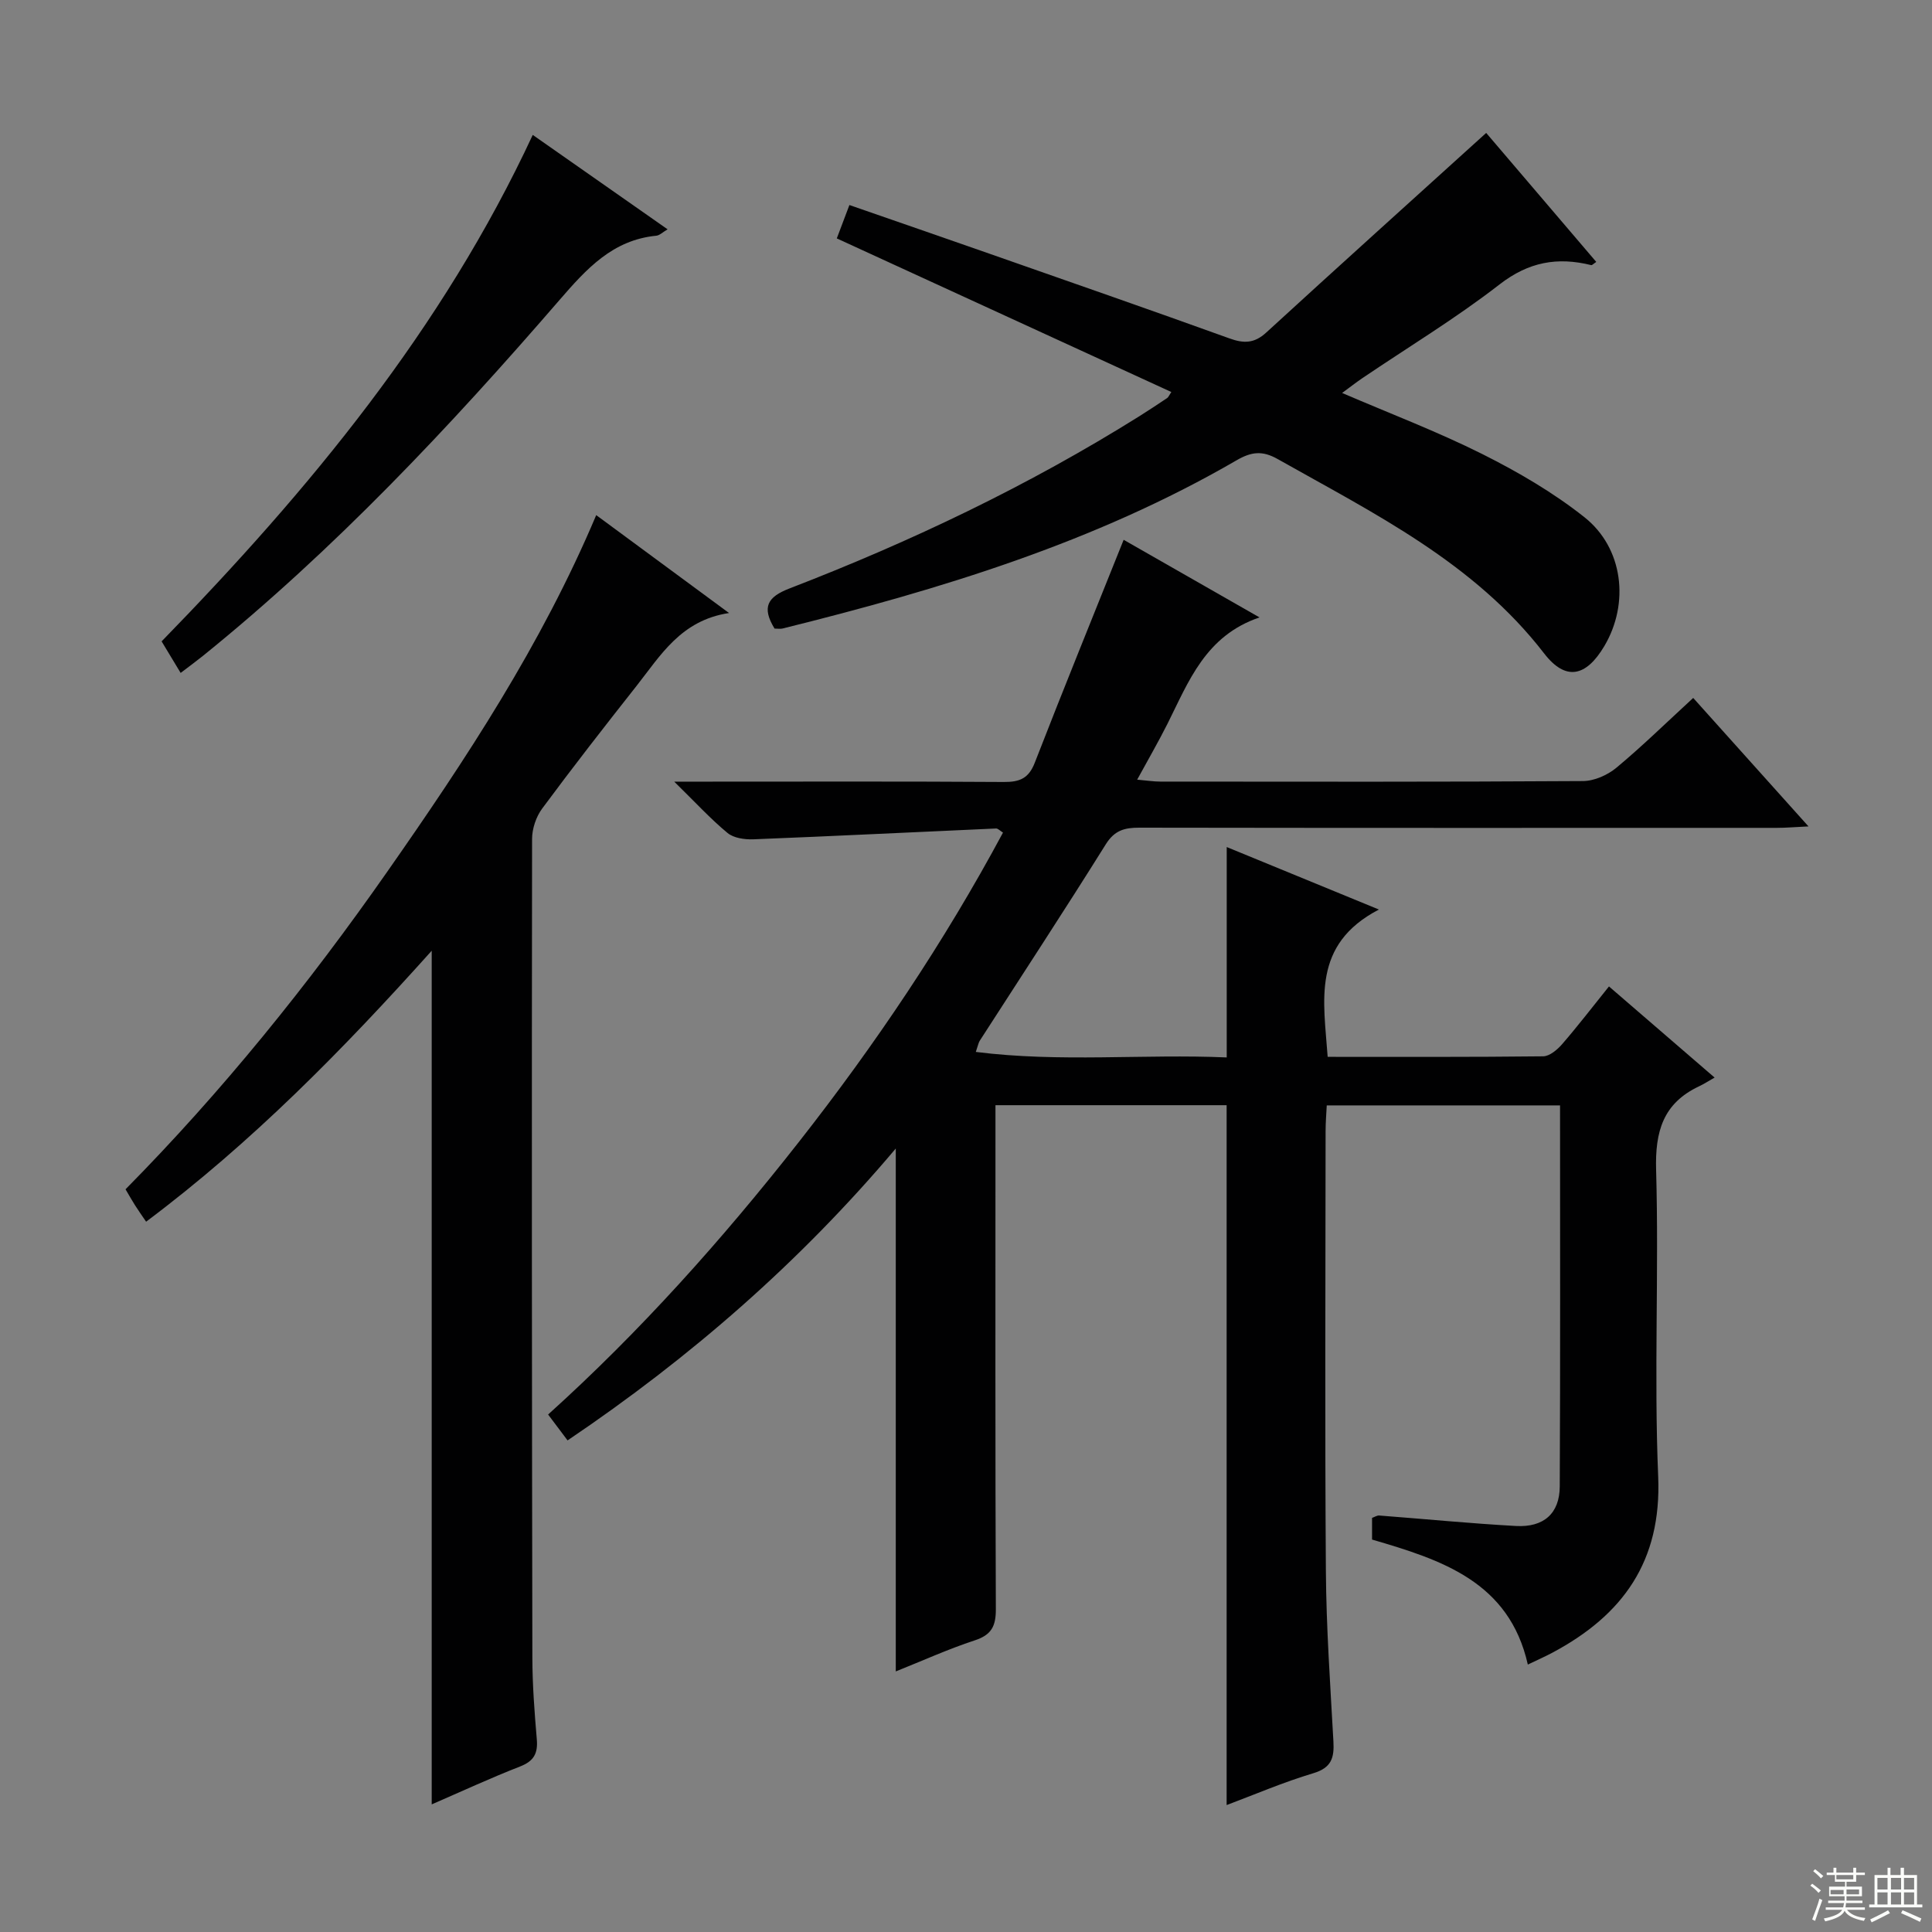 <svg enable-background="new 0 0 400 400" viewBox="0 0 400 400" xmlns="http://www.w3.org/2000/svg"><rect x="0" y="0" width="400" height="400" fill="#808080" stroke="none"/><g fill="#010102"><path d="m117.51 298.22c-1.44-1.92-2.54-3.38-4.03-5.36 19.05-17.18 36.07-36.24 51.87-56.37 15.84-20.18 30.12-41.4 42.31-64.11-.62-.38-1.03-.86-1.43-.85-16.75.74-33.5 1.58-50.25 2.24-1.79.07-4.07-.25-5.35-1.31-3.53-2.92-6.66-6.34-11.04-10.63h6.78c20.5 0 40.99-.07 61.49.07 3.26.02 5.12-.74 6.38-3.99 5.98-15.39 12.21-30.69 18.4-46.15 8.53 4.87 18.12 10.35 28.13 16.07-11.21 3.8-14.68 13.29-19.07 22.05-1.85 3.68-3.92 7.25-6.26 11.54 2.05.18 3.42.4 4.79.4 29.16.02 58.33.08 87.49-.11 2.34-.01 5.1-1.23 6.94-2.76 5.36-4.46 10.36-9.36 15.9-14.45 7.78 8.66 15.39 17.14 23.87 26.6-2.89.14-4.74.3-6.58.3-43.99.01-87.99.03-131.98-.04-3.04 0-5.11.54-6.92 3.43-8.54 13.67-17.39 27.15-26.12 40.71-.24.38-.31.87-.8 2.29 17.52 2.21 34.76.39 51.95 1.14 0-14.76 0-29.1 0-43.56 9.67 3.97 19.85 8.16 31.51 12.94-13.95 7.26-11.43 18.86-10.61 30.5 15.03 0 29.82.06 44.62-.11 1.32-.02 2.9-1.35 3.89-2.48 3.25-3.75 6.28-7.7 9.73-11.99 7.1 6.12 13.98 12.06 21.87 18.87-1.24.7-2.2 1.33-3.22 1.81-7.44 3.51-9.12 9.33-8.89 17.33.6 21.15-.46 42.35.43 63.48.73 17.54-7.32 28.68-21.9 36.45-1.46.78-2.98 1.45-5.09 2.46-3.86-17.18-17.88-21.68-32.25-25.88 0-1.56 0-3 0-4.49.57-.2 1.03-.52 1.47-.49 9.45.72 18.88 1.65 28.34 2.17 5.75.31 9.02-2.61 9.05-8.18.13-26.15.06-52.31.06-78.9-16.07 0-31.93 0-48.3 0-.09 1.79-.24 3.56-.24 5.33-.02 30.33-.16 60.66.06 90.99.08 11.79.91 23.58 1.56 35.37.19 3.37-.39 5.44-4.14 6.57-6.19 1.85-12.16 4.42-17.97 6.6 0-48.21 0-96.36 0-144.9-15.37 0-31.27 0-47.86 0v5.86c0 32.83-.06 65.66.08 98.49.01 3.52-.91 5.32-4.37 6.45-5.48 1.8-10.77 4.2-16.35 6.43 0-36.05 0-71.71 0-108.26-19.87 23.54-42.53 43.28-67.95 60.43z"/><path d="m123.44 106.65c9.22 6.8 17.89 13.19 27.5 20.27-9.99 1.51-14.2 8.82-19.19 15.14-6.6 8.36-13.15 16.77-19.49 25.33-1.27 1.71-2.1 4.19-2.1 6.32-.08 56.49-.04 112.99.06 169.48.01 5.64.44 11.29.92 16.92.25 2.93-.62 4.51-3.46 5.62-6.15 2.4-12.15 5.18-18.3 7.85 0-58.92 0-117.34 0-176.74-18.34 20.45-37.2 39.67-59.13 56.1-.88-1.29-1.62-2.34-2.31-3.43-.63-.98-1.19-2-1.95-3.28 19.98-20.23 37.84-42.37 54.17-65.73 16.3-23.3 31.95-47.01 43.28-73.85z"/><path d="m160.36 130.14c-2.72-4.46-1.44-6.56 3.1-8.31 25.17-9.7 49.44-21.27 72.34-35.6 1.97-1.24 3.91-2.52 5.85-3.82.25-.17.38-.53.86-1.25-23.06-10.59-46.04-21.14-69.26-31.8.91-2.41 1.65-4.38 2.61-6.91 9.87 3.43 19.4 6.71 28.9 10.04 16.61 5.82 33.23 11.6 49.78 17.57 2.98 1.08 5.15 1.05 7.61-1.2 14.96-13.71 30.03-27.28 45.55-41.34 7.11 8.33 14.92 17.49 22.79 26.71-.59.38-.86.71-1.05.66-6.97-1.73-12.94-.68-18.95 3.98-9.05 7.02-18.91 12.98-28.41 19.41-1.34.91-2.62 1.92-4.21 3.08 9.98 4.29 19.74 8 29.03 12.65 7.38 3.7 14.66 7.94 21.11 13.05 8.1 6.4 9.37 17.87 4.17 26.67-3.77 6.38-8 7.36-12.48 1.56-14.54-18.85-35.2-28.97-55.16-40.24-3.16-1.79-5.43-1.55-8.54.26-29.31 17.01-61.36 26.73-93.99 34.82-.47.11-.98.01-1.65.01z"/><path d="m37.4 139.32c-1.4-2.32-2.67-4.43-3.94-6.53 30.59-31.39 58.18-64.73 76.84-104.86 9.33 6.53 18.44 12.91 27.92 19.55-1.03.6-1.65 1.25-2.33 1.32-9.07.88-14.49 6.89-20.04 13.3-22.79 26.35-46.62 51.7-73.81 73.67-1.42 1.14-2.89 2.22-4.64 3.55z"/></g><path d="m374.8 390.4.4-.4c.7.5 1.3 1 1.8 1.4l-.5.5c-.5-.6-1.1-1.1-1.7-1.5zm1 7.3-.6-.3c.5-1.4 1.1-2.8 1.5-4.3.2.1.4.2.6.3-.5 1.3-1 2.8-1.5 4.3zm-.4-10.3.4-.4c.4.3 1 .8 1.7 1.4l-.5.5c-.4-.5-1-1-1.6-1.5zm2.5.3h1.7v-1h.6v1h3.5v-1h.6v1h1.8v.5h-1.8v1.4h-2v1h3.2v2h-3.2v.9h3.3v.5h-3.4c0 .3-.1.6-.1.9h4v.5h-3.7c.7.9 1.9 1.5 3.8 1.7-.1.2-.2.4-.3.6-2.1-.4-3.5-1.1-4-2.1-.4 1-1.8 1.7-4 2.2-.1-.2-.2-.4-.3-.6 2.1-.4 3.4-1 3.8-1.8h-3.4v-.5h3.6c.1-.3.1-.6.2-.9h-3.3v-.5h3.4c0-.3 0-.6 0-.9h-3.2v-2h3.3v-1h-2.1v-1.4h-1.7v-.5zm1.1 3.5v1h2.7c0-.3 0-.4 0-.4 0-.1 0-.2 0-.2 0-.1 0-.2 0-.3h-2.7zm1.2-3v.9h3.5v-.9zm4.7 3h-2.6v.6.4h2.6z" fill="#fbfcfa"/><path d="m393.6 386.7h.6v1.5h2.7v6.1h1.1v.6h-11v-.6h1.1v-6.1h2.7v-1.5h.6v1.5h2.1v-1.5zm-2.7 8.8.4.6c-1.2.6-2.5 1.3-3.8 1.9-.1-.2-.2-.4-.3-.6 1.2-.6 2.5-1.2 3.7-1.9zm-2.2-6.7v2.4h2.1v-2.4zm0 3v2.5h2.1v-2.5zm2.8-3v2.4h2.1v-2.4zm0 3v2.5h2.1v-2.5zm6 6.1c-1.4-.7-2.7-1.3-3.9-1.8l.3-.6c1.5.6 2.7 1.2 3.9 1.7zm-1.2-9.1h-2.1v2.4h2.1zm-2.1 3v2.5h2.1v-2.5z" fill="#fbfcfa"/></svg>